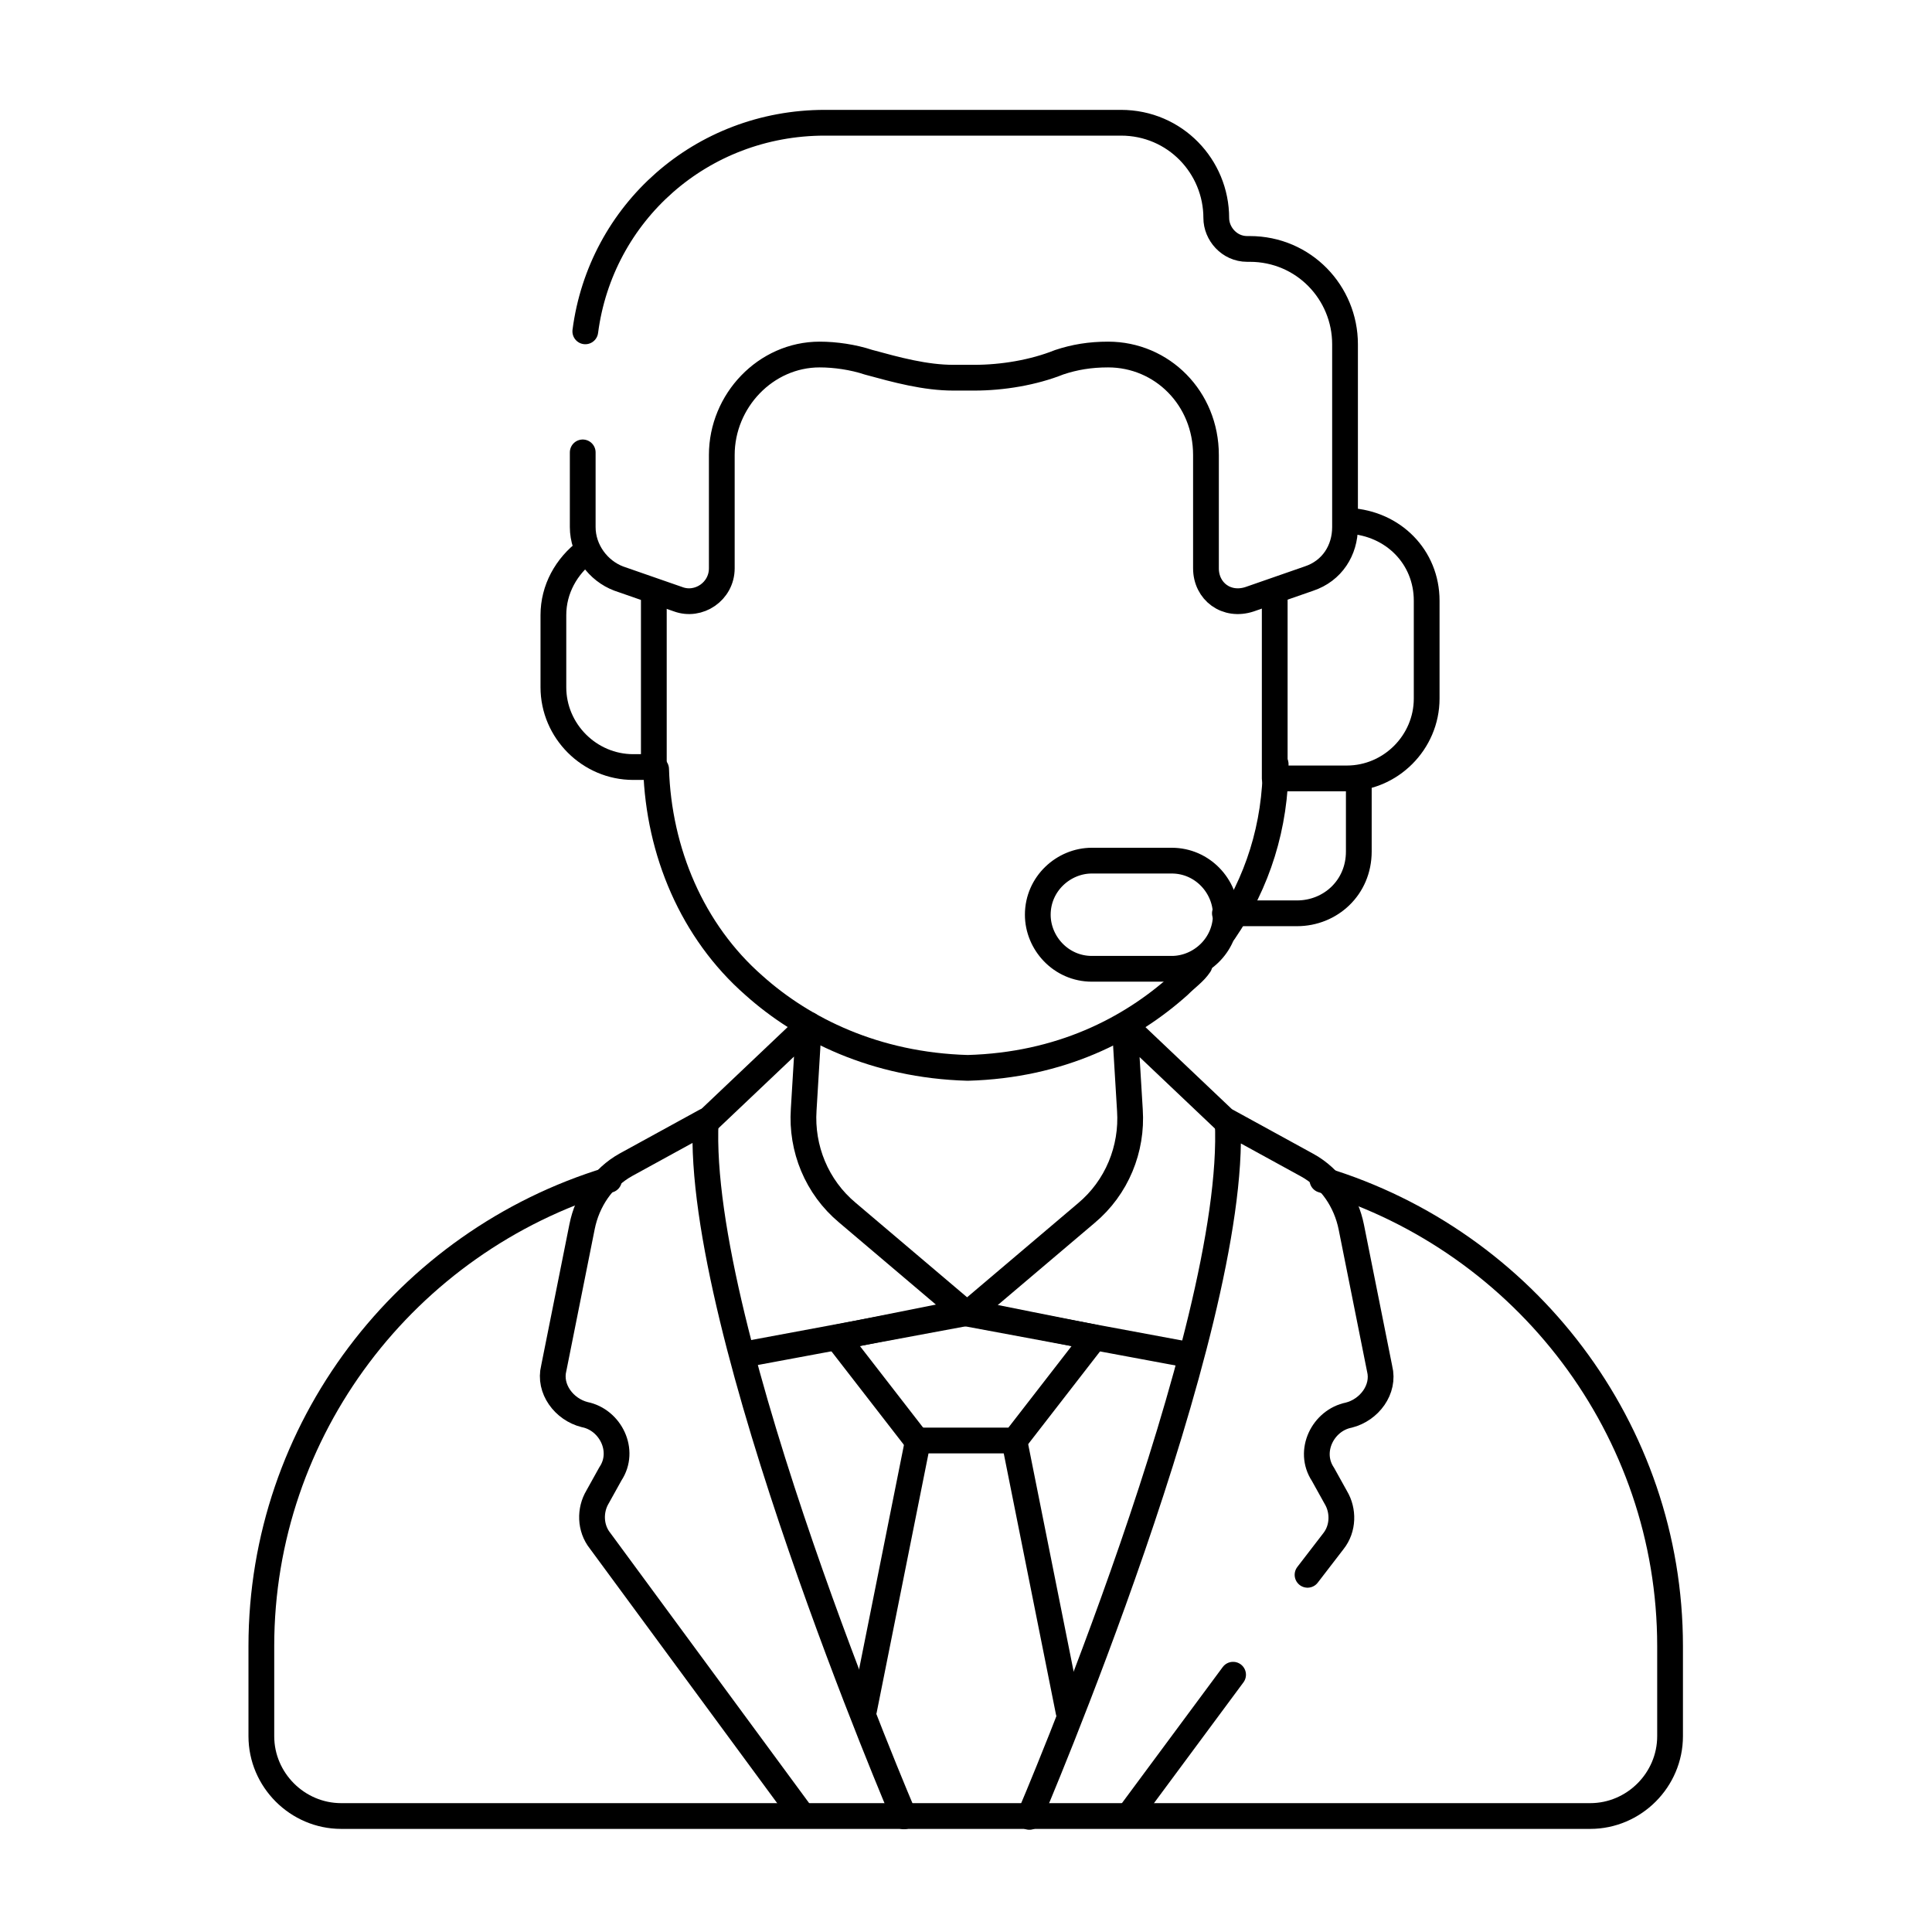 <?xml version="1.0" encoding="utf-8"?>
<!-- Generator: Adobe Illustrator 28.0.0, SVG Export Plug-In . SVG Version: 6.00 Build 0)  -->
<svg version="1.1" id="Layer_1" xmlns="http://www.w3.org/2000/svg" xmlns:xlink="http://www.w3.org/1999/xlink" x="0px" y="0px"
	 viewBox="0 0 100 100" style="enable-background:new 0 0 100 100;" xml:space="preserve">
<style type="text/css">
	.st0{fill:none;stroke:#000000;stroke-linecap:round;stroke-linejoin:round;stroke-miterlimit:10;}
</style>
<g id="g2574" transform="matrix(1.333,0,0,-1.333,0,682.667)">
	<g id="g2576">
		<g>
			<g id="g2578">
				<g id="g2632" transform="translate(371.662,311.765)">
					<path id="path2634" class="st0" d="M-318.9,170.1v-2.8c0-1.4-1.1-2.4-2.4-2.4h-2.8"/>
				</g>
				<g id="g2656" transform="translate(150.748,194.213)">
					<path id="path2658" class="st0" d="M-127.1,272.1c-7.9-2.4-13.5-9.7-13.5-18.1v-3.5c0-1.7,1.4-3.1,3.1-3.1H-89
						c1.7,0,3.1,1.4,3.1,3.1v3.5c0,8.4-5.6,15.7-13.5,18.1"/>
				</g>
				<g id="g2660" transform="translate(356.471,77.479)">
					<path id="path2662" class="st0" d="M-305.7,373.5l1,1.3c0.4,0.5,0.4,1.2,0.1,1.7l-0.5,0.9c-0.6,0.9,0,2.1,1,2.3l0,0
						c0.8,0.2,1.4,1,1.2,1.8l-1.1,5.5c-0.2,1-0.8,1.9-1.7,2.4l-3.1,1.7c0.4-8.1-7.7-27-7.7-27"/>
				</g>
				<g id="g2664" transform="translate(304.58,7.5)">
					<path id="path2666" class="st0" d="M-260.7,434.2l4,5.4"/>
				</g>
				<g id="g2668" transform="translate(207.402,7.5)">
					<path id="path2670" class="st0" d="M-176.3,434.2l-7.8,10.6c-0.4,0.5-0.4,1.2-0.1,1.7l0.5,0.9c0.6,0.9,0,2.1-1,2.3l0,0
						c-0.8,0.2-1.4,1-1.2,1.8l1.1,5.5c0.2,1,0.8,1.9,1.7,2.4l3.1,1.7c-0.4-8.1,7.7-27,7.7-27"/>
				</g>
				<g id="g2672" transform="translate(190.607,142.538)">
					<path id="path2674" class="st0" d="M-161.7,317l8.6,1.6l-4.6,3.9c-1.2,1-1.8,2.5-1.7,4l0.2,3.3l-3.9-3.7"/>
				</g>
				<g id="g2676" transform="translate(332.174,211.818)">
					<path id="path2678" class="st0" d="M-284.6,256.8L-284.6,256.8l-3.9,3.7l0.2-3.3c0.1-1.5-0.5-3-1.7-4l-4.6-3.9l8.6-1.6"/>
				</g>
				<g id="g2680" transform="translate(241.751,117.329)">
					<path id="path2682" class="st0" d="M-206.1,338.9l-2.1-10.5"/>
				</g>
				<g id="g2684" transform="translate(286.293,37.654)">
					<path id="path2686" class="st0" d="M-244.8,408l-2.1,10.5"/>
				</g>
				<g id="g2688" transform="translate(256,154.994)">
					<path id="path2690" class="st0" d="M-218.5,306.2l-5-1l3.1-4h3.8l3.1,4L-218.5,306.2z"/>
				</g>
				<g id="g2692" transform="translate(143.027,408.062)">
					<path id="path2694" class="st0" d="M-120.4,86.5v-2.9c0-0.9,0.6-1.7,1.4-2l2.3-0.8c0.8-0.3,1.7,0.3,1.7,1.2l0,4.4
						c0,2.1,1.7,3.9,3.8,3.9l0,0c0.6,0,1.3-0.1,1.9-0.3c1.1-0.3,2.2-0.6,3.3-0.6h0.8c1.1,0,2.3,0.2,3.3,0.6c0.6,0.2,1.2,0.3,1.9,0.3
						l0,0c2.1,0,3.8-1.7,3.8-3.9l0-4.4c0-0.9,0.8-1.5,1.7-1.2l2.3,0.8c0.9,0.3,1.4,1.1,1.4,2v7.1c0,2-1.6,3.7-3.7,3.7h-0.1
						c-0.7,0-1.2,0.6-1.2,1.2c0,2-1.6,3.7-3.7,3.7H-111c-4.8,0-8.7-3.5-9.3-8.1"/>
				</g>
				<g id="g2696" transform="translate(347.197,366.803)">
					<path id="path2698" class="st0" d="M-297.7,122.3l0-6.7c0-0.2,0-0.4,0-0.5h2.8c1.7,0,3.1,1.4,3.1,3.1v3.8c0,1.7-1.3,3-3,3.1"/>
				</g>
				<g id="g2700" transform="translate(144.488,379.244)">
					<path id="path2702" class="st0" d="M-121.7,111.5c-0.8-0.6-1.3-1.5-1.3-2.5l0-2.8c0-1.7,1.4-3.1,3.1-3.1l0.8,0l0,6.8"/>
				</g>
				<g id="g2704" transform="translate(331.834,266.755)">
					<path id="path2706" class="st0" d="M-284.3,209.2c1.3,1.9,2,4.1,2,6.5"/>
				</g>
				<g id="g2708" transform="translate(164.877,314.963)">
					<path id="path2710" class="st0" d="M-139.4,167.3c0.1-3.2,1.4-6.3,3.8-8.4c1.9-1.7,4.7-3.1,8.3-3.2c3.6,0.1,6.3,1.5,8.2,3.2
						c0.3,0.3,0.6,0.5,0.8,0.8"/>
				</g>
				<g id="g2712" transform="translate(316.297,255.71)">
					<path id="path2714" class="st0" d="M-270.8,218.8h-3.1c-1.2,0-2.1,1-2.1,2.1c0,1.2,1,2.1,2.1,2.1h3.1c1.2,0,2.1-1,2.1-2.1
						C-268.7,219.7-269.7,218.8-270.8,218.8z"/>
				</g>
			</g>
		</g>
	</g>
</g>
</svg>
